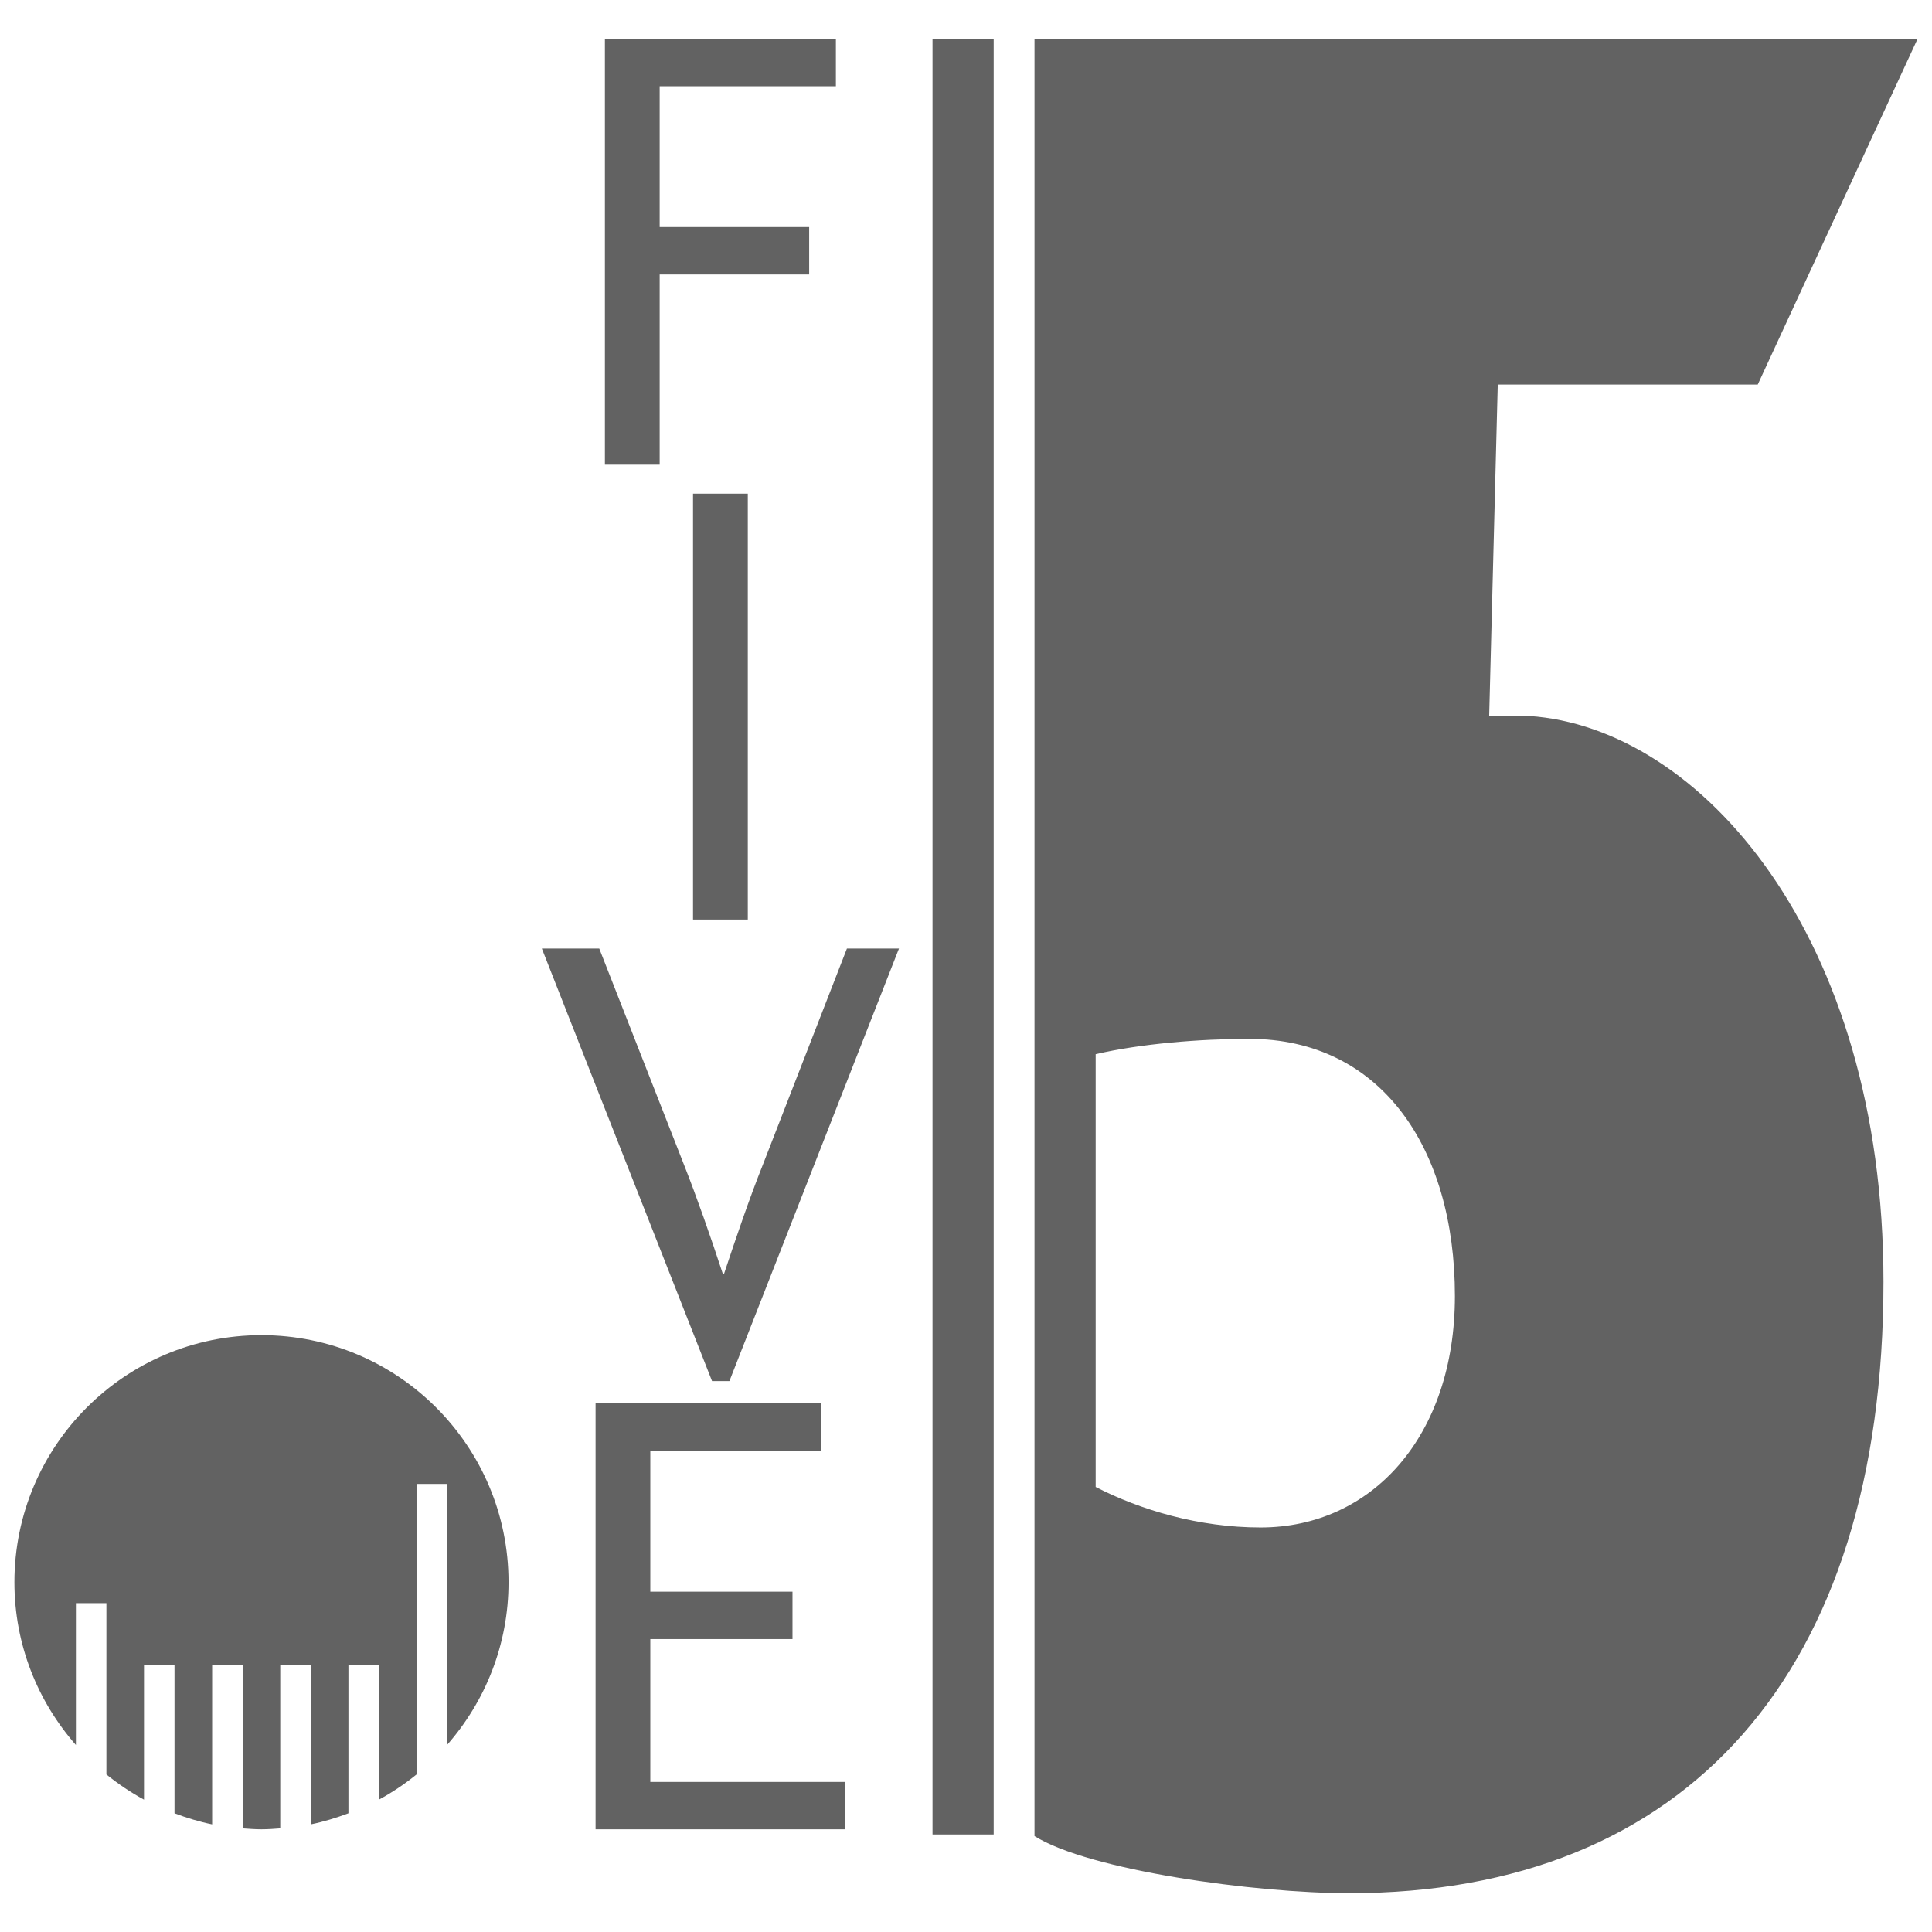 <?xml version="1.0" encoding="UTF-8"?>
<svg xmlns="http://www.w3.org/2000/svg" width="52" height="52" viewBox="0 0 52 52" fill="none">
  <path d="M7.544 44.81H8.365V49.103C8.714 49.032 9.05 48.928 9.378 48.805V44.81H10.198V48.438C10.558 48.243 10.896 48.015 11.211 47.76V39.94H12.032V46.966C13.059 45.796 13.687 44.266 13.687 42.586C13.687 38.914 10.71 35.936 7.037 35.936C3.365 35.936 0.388 38.914 0.388 42.587C0.388 44.266 1.016 45.796 2.043 46.967V43.149H2.864V47.76C3.18 48.015 3.517 48.243 3.876 48.438V44.81H4.697V48.805C5.024 48.928 5.361 49.032 5.71 49.103V44.81H6.531V49.211C6.699 49.223 6.866 49.236 7.037 49.236C7.208 49.236 7.376 49.224 7.543 49.211V44.81H7.544Z" fill="#626262"></path>
  <path d="M26.745 1.044H25.099V49.375H26.745V1.044Z" fill="#626262"></path>
  <path d="M41.158 19.271H40.081L40.312 10.35H47.31L51.612 1.044H28.391H27.844V49.418C29.304 50.34 33.775 50.956 36.313 50.956C45.387 50.956 50.694 45.034 50.694 34.498C50.694 25.193 45.772 19.579 41.157 19.271H41.158ZM33.929 41.112C32.269 41.112 30.695 40.642 29.49 40.022V28.374C30.704 28.089 32.31 27.961 33.622 27.961C37.159 27.961 39.159 30.884 39.159 34.883C39.159 38.651 36.928 41.112 33.929 41.112Z" fill="#626262"></path>
  <path d="M17.755 2.32V6.111H21.779V7.387H17.755V12.507H16.281V1.044H22.498V2.32H17.755Z" fill="#626262"></path>
  <path d="M18.653 24.75V13.287H20.127V24.75H18.653Z" fill="#626262"></path>
  <path d="M19.632 37.173H19.165L14.584 25.53H16.129L18.411 31.352C18.752 32.214 19.129 33.292 19.453 34.28H19.489C19.812 33.31 20.172 32.25 20.531 31.352L22.795 25.53H24.196L19.632 37.173Z" fill="#626262"></path>
  <path d="M16.03 49.236V37.773H22.103V39.049H17.503V42.84H21.33V44.116H17.503V47.961H22.75V49.236L16.03 49.236Z" fill="#626262"></path>
</svg>
